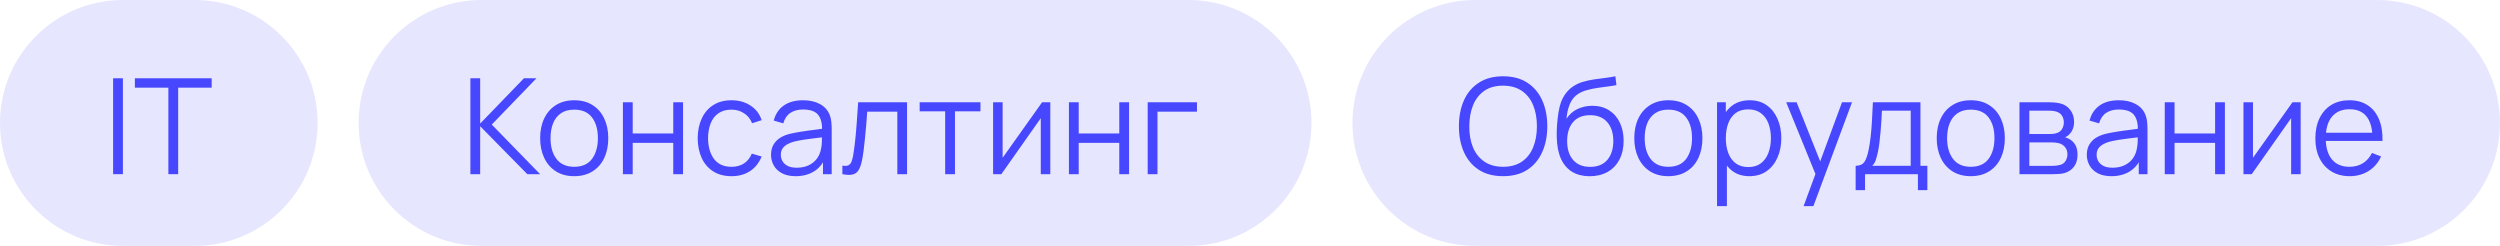<?xml version="1.0" encoding="UTF-8"?> <svg xmlns="http://www.w3.org/2000/svg" width="244" height="24" viewBox="0 0 244 24" fill="none"><path d="M0 12C0 5.373 5.373 0 12 0H19C25.627 0 31 5.373 31 12C31 18.627 25.627 24 19 24H12C5.373 24 0 18.627 0 12Z" fill="#E6E6FF"></path><path d="M11.04 17V7.64H11.995V17H11.04ZM16.434 17V8.556H13.164V7.64H20.659V8.556H17.389V17H16.434Z" fill="#4747FF"></path><path d="M35 12C35 5.373 40.373 0 47 0H116C122.627 0 128 5.373 128 12C128 18.627 122.627 24 116 24H47C40.373 24 35 18.627 35 12Z" fill="#E6E6FF"></path><path d="M45.91 17V7.64H46.865V12.06L51.136 7.64H52.358L47.996 12.158L52.715 17H51.468L46.865 12.32V17H45.91ZM56.04 17.195C55.342 17.195 54.746 17.037 54.252 16.721C53.758 16.404 53.379 15.966 53.115 15.408C52.85 14.848 52.718 14.207 52.718 13.483C52.718 12.747 52.853 12.101 53.121 11.546C53.39 10.992 53.771 10.561 54.265 10.253C54.764 9.941 55.355 9.785 56.04 9.785C56.742 9.785 57.34 9.943 57.834 10.259C58.332 10.572 58.711 11.007 58.971 11.566C59.236 12.121 59.368 12.76 59.368 13.483C59.368 14.22 59.236 14.868 58.971 15.427C58.707 15.982 58.326 16.415 57.827 16.727C57.329 17.039 56.733 17.195 56.04 17.195ZM56.04 16.279C56.82 16.279 57.4 16.021 57.782 15.505C58.163 14.985 58.354 14.311 58.354 13.483C58.354 12.634 58.161 11.958 57.775 11.456C57.394 10.953 56.815 10.701 56.04 10.701C55.515 10.701 55.082 10.821 54.74 11.059C54.402 11.293 54.148 11.62 53.979 12.04C53.815 12.457 53.732 12.938 53.732 13.483C53.732 14.329 53.927 15.007 54.317 15.518C54.707 16.025 55.281 16.279 56.04 16.279ZM60.795 17V9.98H61.751V13.028H65.709V9.98H66.665V17H65.709V13.945H61.751V17H60.795ZM71.394 17.195C70.688 17.195 70.09 17.037 69.6 16.721C69.111 16.404 68.738 15.969 68.482 15.414C68.231 14.855 68.101 14.214 68.092 13.49C68.101 12.753 68.235 12.108 68.495 11.553C68.755 10.994 69.13 10.561 69.62 10.253C70.109 9.941 70.703 9.785 71.401 9.785C72.111 9.785 72.729 9.958 73.253 10.305C73.782 10.652 74.144 11.126 74.339 11.729L73.403 12.027C73.238 11.607 72.976 11.282 72.616 11.053C72.261 10.819 71.854 10.701 71.394 10.701C70.879 10.701 70.452 10.821 70.114 11.059C69.776 11.293 69.524 11.62 69.36 12.04C69.195 12.461 69.111 12.944 69.106 13.49C69.115 14.331 69.31 15.007 69.691 15.518C70.073 16.025 70.64 16.279 71.394 16.279C71.871 16.279 72.276 16.17 72.61 15.954C72.948 15.732 73.203 15.412 73.377 14.992L74.339 15.277C74.079 15.902 73.697 16.378 73.195 16.707C72.692 17.032 72.092 17.195 71.394 17.195ZM77.651 17.195C77.122 17.195 76.678 17.1 76.318 16.909C75.963 16.718 75.697 16.465 75.519 16.148C75.341 15.832 75.252 15.488 75.252 15.115C75.252 14.734 75.328 14.409 75.48 14.14C75.636 13.867 75.846 13.644 76.11 13.47C76.379 13.297 76.689 13.165 77.04 13.074C77.395 12.987 77.787 12.912 78.216 12.847C78.65 12.777 79.072 12.719 79.484 12.671C79.9 12.619 80.264 12.569 80.576 12.521L80.238 12.729C80.251 12.036 80.117 11.523 79.835 11.189C79.553 10.855 79.064 10.688 78.366 10.688C77.885 10.688 77.478 10.797 77.144 11.014C76.815 11.23 76.583 11.572 76.448 12.04L75.519 11.768C75.679 11.139 76.002 10.652 76.487 10.305C76.973 9.958 77.603 9.785 78.379 9.785C79.02 9.785 79.564 9.906 80.01 10.149C80.461 10.387 80.78 10.734 80.966 11.189C81.053 11.393 81.109 11.62 81.135 11.871C81.161 12.123 81.174 12.379 81.174 12.639V17H80.322V15.239L80.569 15.342C80.331 15.945 79.961 16.404 79.458 16.721C78.955 17.037 78.353 17.195 77.651 17.195ZM77.761 16.369C78.208 16.369 78.598 16.289 78.931 16.129C79.265 15.969 79.534 15.75 79.737 15.473C79.941 15.191 80.073 14.874 80.134 14.524C80.186 14.298 80.214 14.051 80.218 13.783C80.223 13.509 80.225 13.306 80.225 13.171L80.589 13.36C80.264 13.403 79.911 13.447 79.529 13.49C79.152 13.533 78.78 13.583 78.411 13.639C78.047 13.696 77.718 13.763 77.423 13.841C77.224 13.897 77.031 13.977 76.845 14.082C76.659 14.181 76.505 14.316 76.383 14.485C76.266 14.653 76.208 14.864 76.208 15.115C76.208 15.319 76.258 15.516 76.357 15.707C76.461 15.897 76.626 16.055 76.851 16.181C77.081 16.307 77.384 16.369 77.761 16.369ZM82.216 17V16.162C82.476 16.209 82.673 16.198 82.808 16.129C82.946 16.055 83.048 15.934 83.113 15.765C83.178 15.592 83.232 15.377 83.276 15.121C83.345 14.697 83.408 14.229 83.464 13.717C83.52 13.206 83.57 12.643 83.614 12.027C83.661 11.408 83.709 10.725 83.757 9.98H88.528V17H87.579V10.896H84.641C84.61 11.356 84.576 11.813 84.537 12.268C84.498 12.723 84.456 13.161 84.413 13.581C84.374 13.997 84.331 14.38 84.283 14.732C84.235 15.082 84.186 15.386 84.134 15.642C84.056 16.027 83.952 16.335 83.822 16.564C83.696 16.794 83.507 16.946 83.256 17.02C83.005 17.093 82.658 17.087 82.216 17ZM92.248 17V10.864H89.759V9.98H95.693V10.864H93.204V17H92.248ZM102.509 9.98V17H101.58V11.534L97.732 17H96.926V9.98H97.856V15.401L101.71 9.98H102.509ZM104.327 17V9.98H105.283V13.028H109.241V9.98H110.197V17H109.241V13.945H105.283V17H104.327ZM112.014 17V9.98H116.824V10.896H112.97V17H112.014Z" fill="#4747FF"></path><path d="M132 12C132 5.373 137.373 0 144 0H232C238.627 0 244 5.373 244 12C244 18.627 238.627 24 232 24H144C137.373 24 132 18.627 132 12Z" fill="#E6E6FF"></path><path d="M146.7 17.195C145.768 17.195 144.981 16.989 144.34 16.578C143.699 16.162 143.213 15.587 142.884 14.855C142.555 14.123 142.39 13.278 142.39 12.32C142.39 11.362 142.555 10.517 142.884 9.785C143.213 9.053 143.699 8.481 144.34 8.069C144.981 7.653 145.768 7.445 146.7 7.445C147.636 7.445 148.422 7.653 149.059 8.069C149.7 8.481 150.186 9.053 150.515 9.785C150.849 10.517 151.016 11.362 151.016 12.32C151.016 13.278 150.849 14.123 150.515 14.855C150.186 15.587 149.7 16.162 149.059 16.578C148.422 16.989 147.636 17.195 146.7 17.195ZM146.7 16.279C147.432 16.279 148.043 16.112 148.532 15.778C149.022 15.444 149.388 14.981 149.631 14.387C149.878 13.789 150.002 13.1 150.002 12.32C150.002 11.54 149.878 10.853 149.631 10.259C149.388 9.666 149.022 9.202 148.532 8.868C148.043 8.535 147.432 8.366 146.7 8.361C145.967 8.361 145.358 8.528 144.873 8.862C144.388 9.196 144.022 9.662 143.775 10.259C143.532 10.853 143.408 11.54 143.404 12.32C143.4 13.1 143.519 13.787 143.762 14.38C144.009 14.97 144.377 15.434 144.867 15.771C145.356 16.105 145.967 16.274 146.7 16.279ZM155.132 17.201C154.477 17.197 153.916 17.054 153.448 16.773C152.98 16.491 152.616 16.07 152.356 15.511C152.101 14.953 151.962 14.255 151.94 13.418C151.927 13.05 151.936 12.649 151.966 12.216C151.997 11.778 152.044 11.362 152.109 10.968C152.174 10.574 152.252 10.253 152.343 10.006C152.456 9.685 152.616 9.386 152.824 9.109C153.037 8.827 153.281 8.598 153.559 8.42C153.827 8.238 154.131 8.097 154.469 7.997C154.811 7.894 155.166 7.813 155.535 7.757C155.907 7.701 156.276 7.651 156.64 7.607C157.008 7.564 157.348 7.51 157.66 7.445L157.764 8.309C157.526 8.357 157.244 8.4 156.919 8.44C156.594 8.479 156.254 8.526 155.899 8.582C155.543 8.634 155.203 8.706 154.878 8.797C154.553 8.888 154.276 9.007 154.046 9.155C153.695 9.367 153.424 9.688 153.234 10.117C153.047 10.546 152.933 11.037 152.889 11.592C153.158 11.172 153.513 10.855 153.955 10.643C154.402 10.431 154.885 10.325 155.405 10.325C156.037 10.325 156.581 10.47 157.036 10.76C157.496 11.05 157.849 11.453 158.096 11.969C158.343 12.485 158.466 13.076 158.466 13.743C158.466 14.441 158.33 15.05 158.057 15.57C157.788 16.09 157.405 16.493 156.906 16.779C156.408 17.061 155.816 17.201 155.132 17.201ZM155.203 16.285C155.94 16.285 156.499 16.055 156.88 15.596C157.266 15.137 157.459 14.526 157.459 13.763C157.459 12.983 157.259 12.368 156.861 11.917C156.466 11.466 155.91 11.241 155.19 11.241C154.471 11.241 153.918 11.466 153.533 11.917C153.147 12.368 152.954 12.983 152.954 13.763C152.954 14.543 153.147 15.158 153.533 15.609C153.918 16.06 154.475 16.285 155.203 16.285ZM162.828 17.195C162.13 17.195 161.534 17.037 161.04 16.721C160.546 16.404 160.167 15.966 159.903 15.408C159.638 14.848 159.506 14.207 159.506 13.483C159.506 12.747 159.641 12.101 159.909 11.546C160.178 10.992 160.559 10.561 161.053 10.253C161.552 9.941 162.143 9.785 162.828 9.785C163.53 9.785 164.128 9.943 164.622 10.259C165.12 10.572 165.499 11.007 165.759 11.566C166.024 12.121 166.156 12.76 166.156 13.483C166.156 14.22 166.024 14.868 165.759 15.427C165.495 15.982 165.114 16.415 164.615 16.727C164.117 17.039 163.521 17.195 162.828 17.195ZM162.828 16.279C163.608 16.279 164.188 16.021 164.57 15.505C164.951 14.985 165.142 14.311 165.142 13.483C165.142 12.634 164.949 11.958 164.563 11.456C164.182 10.953 163.603 10.701 162.828 10.701C162.303 10.701 161.87 10.821 161.528 11.059C161.19 11.293 160.936 11.62 160.767 12.04C160.603 12.457 160.52 12.938 160.52 13.483C160.52 14.329 160.715 15.007 161.105 15.518C161.495 16.025 162.069 16.279 162.828 16.279ZM170.742 17.195C170.097 17.195 169.551 17.032 169.104 16.707C168.658 16.378 168.32 15.934 168.09 15.375C167.861 14.812 167.746 14.181 167.746 13.483C167.746 12.773 167.861 12.14 168.09 11.585C168.324 11.027 168.667 10.587 169.117 10.266C169.568 9.945 170.123 9.785 170.781 9.785C171.423 9.785 171.973 9.947 172.432 10.273C172.892 10.598 173.243 11.04 173.485 11.598C173.732 12.158 173.856 12.786 173.856 13.483C173.856 14.185 173.732 14.816 173.485 15.375C173.238 15.934 172.883 16.378 172.419 16.707C171.956 17.032 171.397 17.195 170.742 17.195ZM167.583 20.12V9.98H168.441V15.264H168.545V20.12H167.583ZM170.645 16.305C171.134 16.305 171.542 16.181 171.867 15.934C172.192 15.687 172.434 15.351 172.595 14.927C172.759 14.498 172.842 14.017 172.842 13.483C172.842 12.955 172.762 12.478 172.601 12.053C172.441 11.629 172.196 11.293 171.867 11.046C171.542 10.799 171.128 10.675 170.625 10.675C170.136 10.675 169.728 10.795 169.403 11.033C169.083 11.271 168.842 11.603 168.682 12.027C168.521 12.448 168.441 12.933 168.441 13.483C168.441 14.025 168.521 14.511 168.682 14.94C168.842 15.364 169.085 15.698 169.41 15.941C169.735 16.183 170.146 16.305 170.645 16.305ZM176.03 20.12L177.389 16.434L177.408 17.526L174.334 9.98H175.348L177.87 16.291H177.454L179.781 9.98H180.756L176.986 20.12H176.03ZM181.111 18.56V16.181C181.509 16.181 181.795 16.053 181.969 15.797C182.142 15.537 182.283 15.124 182.391 14.556C182.465 14.188 182.526 13.791 182.573 13.367C182.621 12.942 182.662 12.457 182.697 11.911C182.731 11.36 182.764 10.717 182.794 9.98H187.435V16.181H188.111V18.56H187.188V17H182.027V18.56H181.111ZM182.729 16.181H186.486V10.799H183.678C183.665 11.128 183.646 11.477 183.62 11.845C183.598 12.214 183.57 12.582 183.535 12.95C183.505 13.319 183.468 13.665 183.425 13.991C183.386 14.311 183.338 14.593 183.282 14.835C183.217 15.148 183.145 15.414 183.067 15.635C182.994 15.856 182.881 16.038 182.729 16.181ZM192.344 17.195C191.647 17.195 191.051 17.037 190.557 16.721C190.063 16.404 189.684 15.966 189.419 15.408C189.155 14.848 189.023 14.207 189.023 13.483C189.023 12.747 189.157 12.101 189.426 11.546C189.695 10.992 190.076 10.561 190.57 10.253C191.068 9.941 191.66 9.785 192.344 9.785C193.046 9.785 193.644 9.943 194.138 10.259C194.637 10.572 195.016 11.007 195.276 11.566C195.54 12.121 195.672 12.76 195.672 13.483C195.672 14.22 195.54 14.868 195.276 15.427C195.012 15.982 194.63 16.415 194.132 16.727C193.634 17.039 193.038 17.195 192.344 17.195ZM192.344 16.279C193.124 16.279 193.705 16.021 194.086 15.505C194.468 14.985 194.658 14.311 194.658 13.483C194.658 12.634 194.466 11.958 194.08 11.456C193.699 10.953 193.12 10.701 192.344 10.701C191.82 10.701 191.387 10.821 191.044 11.059C190.706 11.293 190.453 11.62 190.284 12.04C190.119 12.457 190.037 12.938 190.037 13.483C190.037 14.329 190.232 15.007 190.622 15.518C191.012 16.025 191.586 16.279 192.344 16.279ZM197.1 17V9.98H199.992C200.14 9.98 200.317 9.989 200.525 10.006C200.738 10.023 200.935 10.056 201.117 10.104C201.511 10.207 201.827 10.42 202.066 10.741C202.308 11.061 202.43 11.447 202.43 11.898C202.43 12.149 202.391 12.374 202.313 12.573C202.239 12.768 202.133 12.938 201.994 13.081C201.929 13.154 201.858 13.219 201.78 13.275C201.702 13.328 201.626 13.371 201.552 13.405C201.691 13.431 201.84 13.492 202.001 13.588C202.252 13.735 202.443 13.934 202.573 14.185C202.703 14.432 202.768 14.734 202.768 15.089C202.768 15.57 202.653 15.962 202.423 16.265C202.194 16.569 201.886 16.777 201.5 16.89C201.327 16.937 201.138 16.968 200.935 16.98C200.735 16.994 200.547 17 200.369 17H197.1ZM198.062 16.188H200.324C200.415 16.188 200.53 16.181 200.668 16.168C200.807 16.151 200.93 16.129 201.039 16.103C201.294 16.038 201.481 15.908 201.598 15.713C201.719 15.514 201.78 15.297 201.78 15.063C201.78 14.755 201.689 14.504 201.507 14.309C201.329 14.11 201.091 13.988 200.792 13.945C200.692 13.923 200.588 13.91 200.48 13.906C200.371 13.902 200.274 13.899 200.187 13.899H198.062V16.188ZM198.062 13.081H200.025C200.137 13.081 200.263 13.074 200.402 13.061C200.545 13.044 200.668 13.015 200.772 12.976C200.998 12.899 201.162 12.764 201.266 12.573C201.375 12.383 201.429 12.175 201.429 11.95C201.429 11.703 201.37 11.486 201.253 11.3C201.141 11.113 200.969 10.983 200.74 10.909C200.584 10.853 200.415 10.821 200.233 10.812C200.055 10.803 199.942 10.799 199.895 10.799H198.062V13.081ZM206.072 17.195C205.543 17.195 205.099 17.1 204.739 16.909C204.384 16.718 204.117 16.465 203.94 16.148C203.762 15.832 203.673 15.488 203.673 15.115C203.673 14.734 203.749 14.409 203.901 14.14C204.057 13.867 204.267 13.644 204.531 13.47C204.8 13.297 205.11 13.165 205.461 13.074C205.816 12.987 206.208 12.912 206.637 12.847C207.071 12.777 207.493 12.719 207.905 12.671C208.321 12.619 208.685 12.569 208.997 12.521L208.659 12.729C208.672 12.036 208.537 11.523 208.256 11.189C207.974 10.855 207.484 10.688 206.787 10.688C206.306 10.688 205.898 10.797 205.565 11.014C205.235 11.23 205.004 11.572 204.869 12.04L203.94 11.768C204.1 11.139 204.423 10.652 204.908 10.305C205.394 9.958 206.024 9.785 206.8 9.785C207.441 9.785 207.985 9.906 208.431 10.149C208.882 10.387 209.2 10.734 209.387 11.189C209.473 11.393 209.53 11.62 209.556 11.871C209.582 12.123 209.595 12.379 209.595 12.639V17H208.743V15.239L208.99 15.342C208.752 15.945 208.381 16.404 207.879 16.721C207.376 17.037 206.774 17.195 206.072 17.195ZM206.182 16.369C206.629 16.369 207.019 16.289 207.352 16.129C207.686 15.969 207.955 15.75 208.158 15.473C208.362 15.191 208.494 14.874 208.555 14.524C208.607 14.298 208.635 14.051 208.639 13.783C208.644 13.509 208.646 13.306 208.646 13.171L209.01 13.36C208.685 13.403 208.332 13.447 207.95 13.49C207.573 13.533 207.201 13.583 206.832 13.639C206.468 13.696 206.139 13.763 205.844 13.841C205.645 13.897 205.452 13.977 205.266 14.082C205.079 14.181 204.926 14.316 204.804 14.485C204.687 14.653 204.629 14.864 204.629 15.115C204.629 15.319 204.679 15.516 204.778 15.707C204.882 15.897 205.047 16.055 205.272 16.181C205.502 16.307 205.805 16.369 206.182 16.369ZM211.28 17V9.98H212.236V13.028H216.194V9.98H217.15V17H216.194V13.945H212.236V17H211.28ZM224.545 9.98V17H223.615V11.534L219.767 17H218.961V9.98H219.891V15.401L223.745 9.98H224.545ZM229.339 17.195C228.655 17.195 228.061 17.043 227.558 16.74C227.06 16.437 226.672 16.01 226.395 15.46C226.118 14.909 225.979 14.264 225.979 13.523C225.979 12.755 226.115 12.092 226.388 11.534C226.661 10.975 227.045 10.543 227.539 10.24C228.037 9.937 228.624 9.785 229.3 9.785C229.994 9.785 230.585 9.945 231.075 10.266C231.565 10.582 231.935 11.037 232.186 11.631C232.438 12.225 232.553 12.933 232.531 13.757H231.556V13.418C231.539 12.508 231.341 11.822 230.964 11.358C230.592 10.894 230.046 10.662 229.326 10.662C228.572 10.662 227.994 10.907 227.591 11.397C227.192 11.887 226.993 12.584 226.993 13.49C226.993 14.374 227.192 15.061 227.591 15.55C227.994 16.036 228.564 16.279 229.3 16.279C229.803 16.279 230.241 16.164 230.613 15.934C230.99 15.7 231.287 15.364 231.504 14.927L232.394 15.271C232.117 15.882 231.708 16.357 231.166 16.695C230.629 17.028 230.02 17.195 229.339 17.195ZM226.655 13.757V12.957H232.017V13.757H226.655Z" fill="#4747FF"></path></svg> 